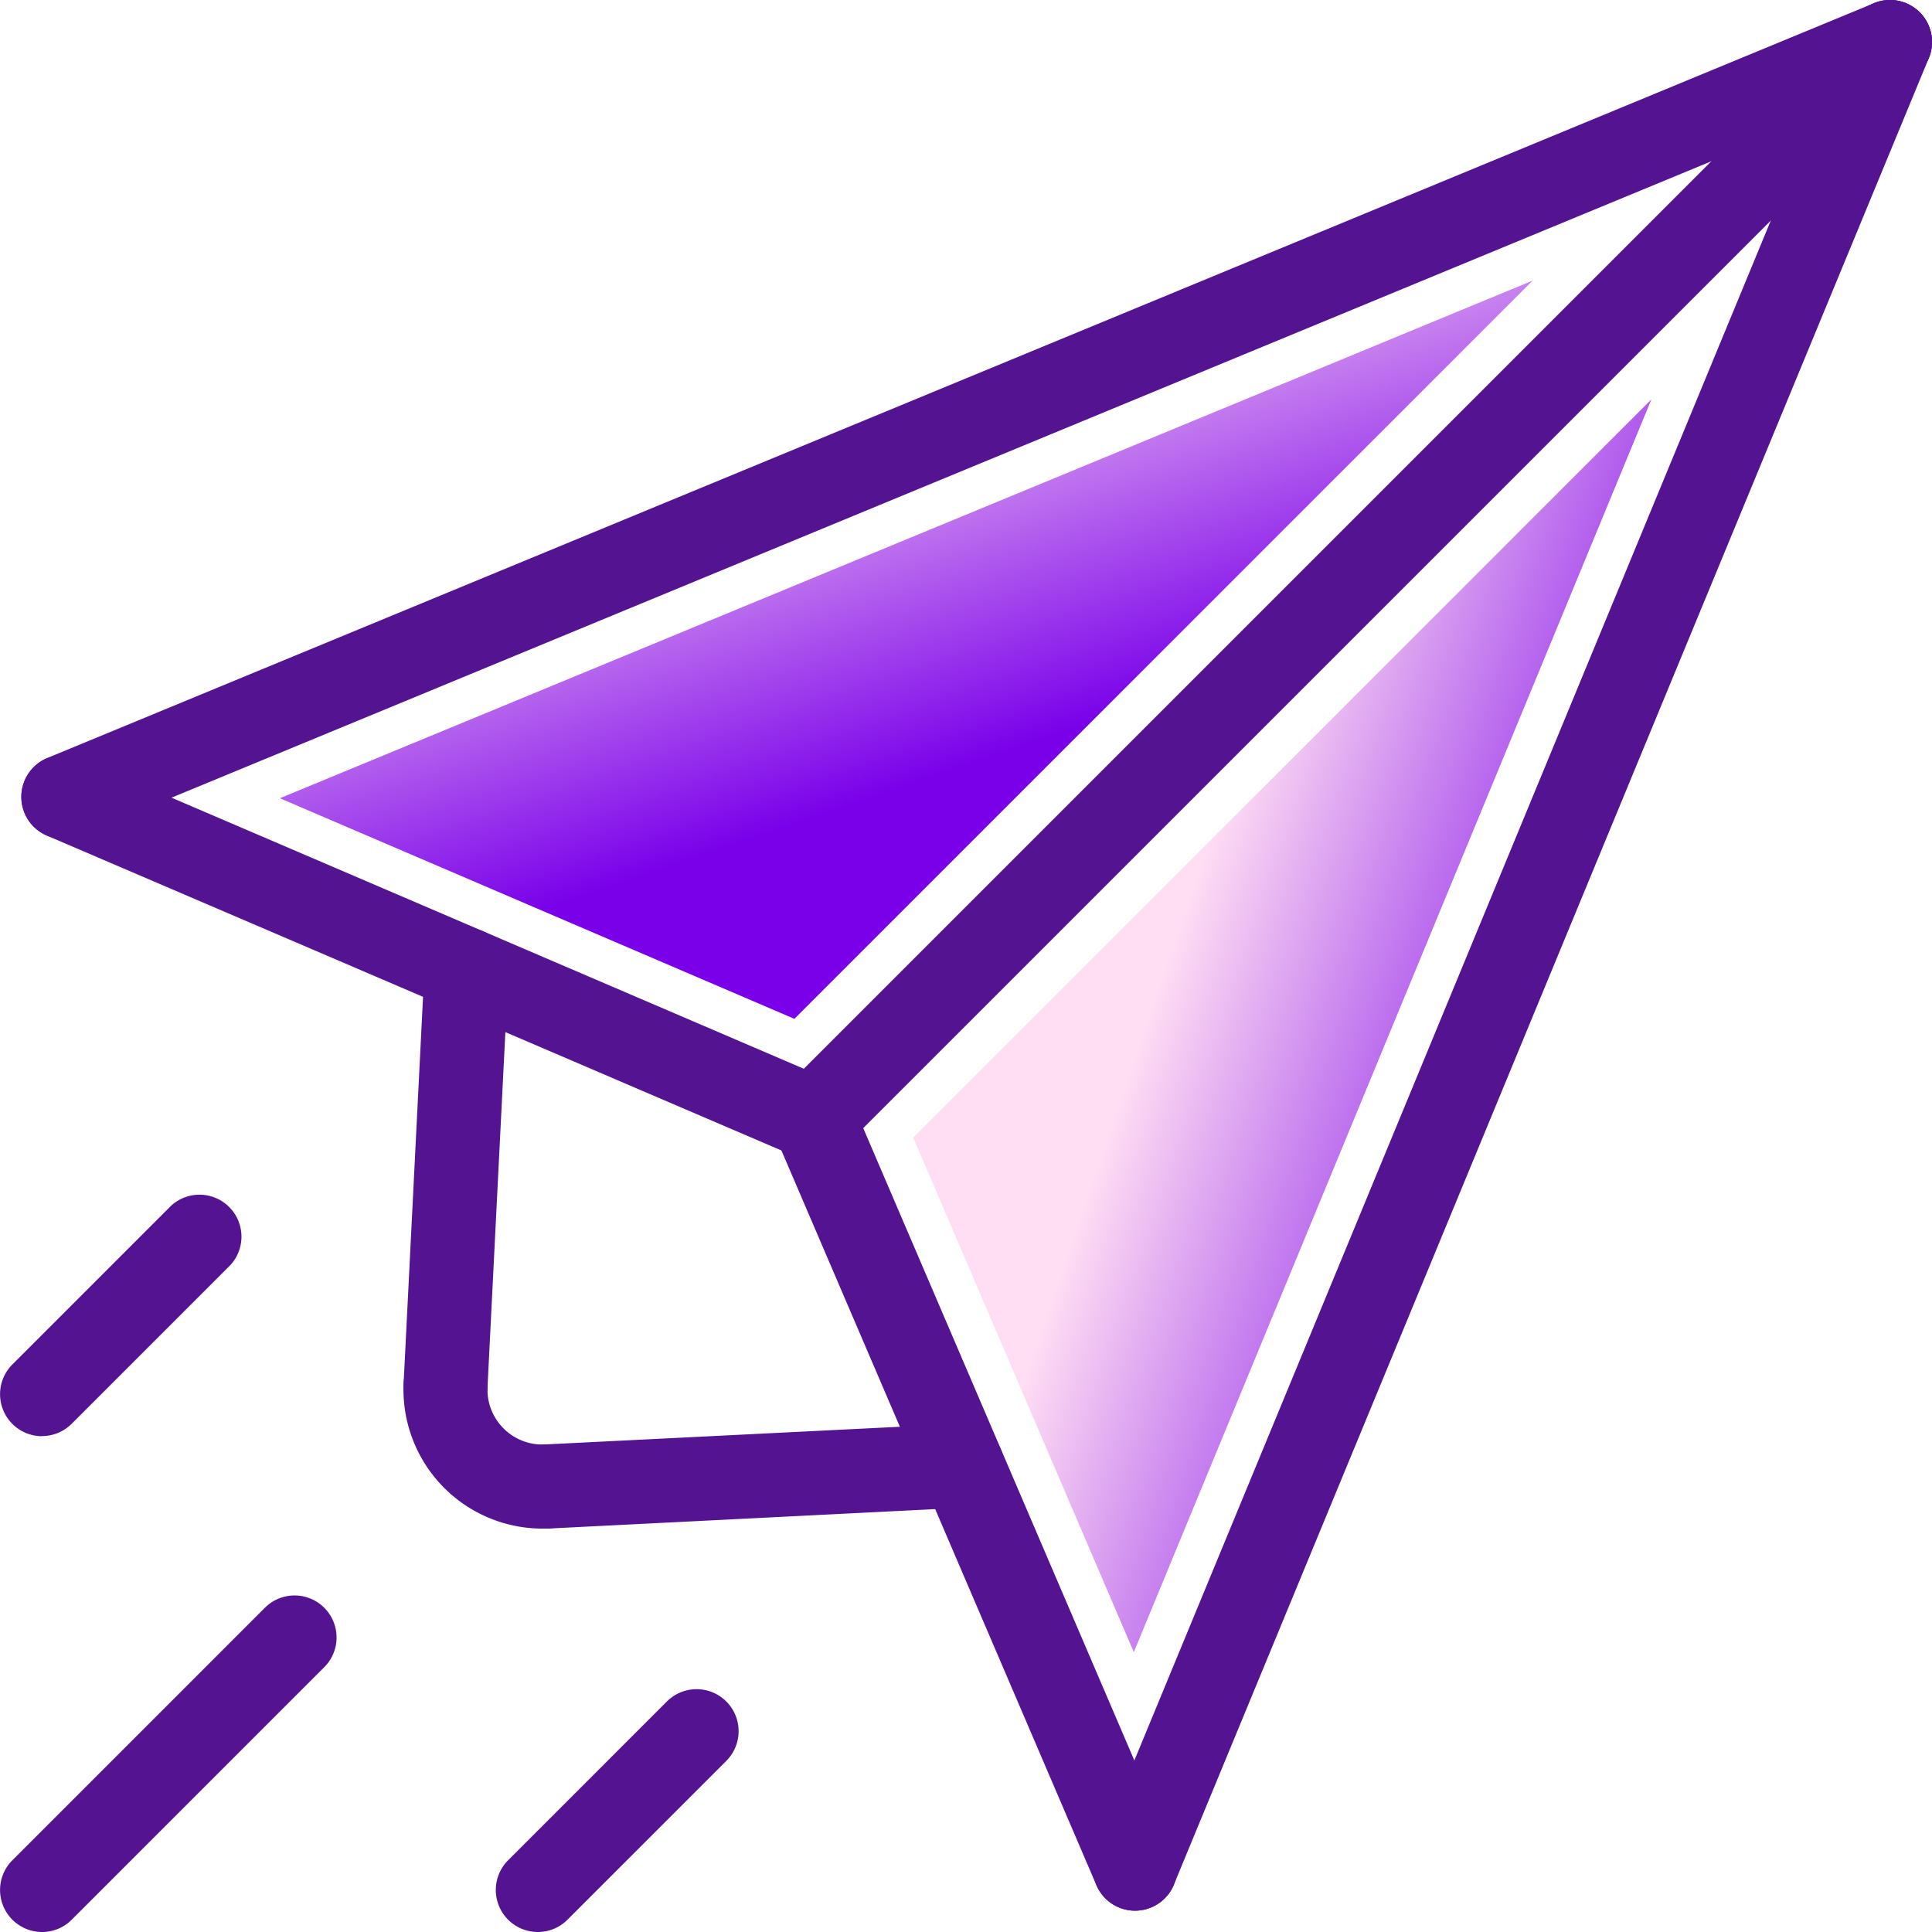 <svg xmlns="http://www.w3.org/2000/svg" xmlns:xlink="http://www.w3.org/1999/xlink" width="50.9" height="50.9" viewBox="0 0 50.9 50.9">
  <defs>
    <linearGradient id="linear-gradient" x1="0.401" y1="0.353" x2="0.898" y2="0.647" gradientUnits="objectBoundingBox">
      <stop offset="0" stop-color="#ffddf3"/>
      <stop offset="1" stop-color="#7900e9"/>
    </linearGradient>
    <linearGradient id="linear-gradient-2" x1="0.353" y1="0.102" x2="0.647" y2="0.6" xlink:href="#linear-gradient"/>
  </defs>
  <g id="send-message" transform="translate(-9 -9)">
    <path id="Path_204" data-name="Path 204" d="M30.742,37.958l19.45-19.45L36.555,51.514Z" transform="translate(2.316 1.013)" fill="url(#linear-gradient)"/>
    <path id="Path_205" data-name="Path 205" d="M15.663,29.318,48.669,15.68,29.219,35.13Z" transform="translate(0.71 0.712)" fill="url(#linear-gradient-2)"/>
    <g id="Group_249" data-name="Group 249" transform="translate(22.061 53.503)">
      <path id="Path_206" data-name="Path 206" d="M21.911,55.616a1.107,1.107,0,0,1-.782-1.889l4.184-4.184a1.106,1.106,0,1,1,1.565,1.565l-4.184,4.184a1.1,1.1,0,0,1-.782.324Z" transform="translate(-20.804 -49.219)" fill="#541491"/>
    </g>
    <g id="Group_250" data-name="Group 250" transform="translate(9 40.441)">
      <path id="Path_207" data-name="Path 207" d="M10.107,43.812a1.107,1.107,0,0,1-.782-1.889l4.184-4.184A1.106,1.106,0,0,1,15.073,39.3l-4.184,4.184a1.1,1.1,0,0,1-.782.324Z" transform="translate(-9 -37.415)" fill="#541491"/>
    </g>
    <g id="Group_251" data-name="Group 251" transform="translate(29.324 9)">
      <path id="Path_208" data-name="Path 208" d="M28.475,39.575a1.107,1.107,0,0,1-.782-1.889L56.055,9.324a1.106,1.106,0,1,1,1.565,1.565L29.257,39.251a1.1,1.1,0,0,1-.782.324Z" transform="translate(-27.368 -9)" fill="#541491"/>
    </g>
    <g id="Group_252" data-name="Group 252" transform="translate(37.797 9.001)">
      <path id="Path_209" data-name="Path 209" d="M36.132,59.338a1.107,1.107,0,0,1-1.022-1.529L55,9.684a1.106,1.106,0,1,1,2.045.845L37.154,58.654a1.106,1.106,0,0,1-1.022.684Z" transform="translate(-35.025 -9.001)" fill="#541491"/>
    </g>
    <g id="Group_253" data-name="Group 253" transform="translate(9.562 9.001)">
      <path id="Path_210" data-name="Path 210" d="M10.616,31.1a1.107,1.107,0,0,1-.424-2.13L58.317,9.084a1.106,1.106,0,0,1,.845,2.045L11.037,31.019A1.115,1.115,0,0,1,10.616,31.1Z" transform="translate(-9.508 -9.001)" fill="#541491"/>
    </g>
    <g id="Group_254" data-name="Group 254" transform="translate(29.324 37.362)">
      <path id="Path_211" data-name="Path 211" d="M36.947,56.608a1.107,1.107,0,0,1-1.017-.671L27.458,36.175a1.106,1.106,0,1,1,2.034-.872l8.473,19.762a1.106,1.106,0,0,1-1.017,1.542Z" transform="translate(-27.368 -34.631)" fill="#541491"/>
    </g>
    <g id="Group_255" data-name="Group 255" transform="translate(9.562 28.887)">
      <path id="Path_212" data-name="Path 212" d="M30.377,37.661a1.093,1.093,0,0,1-.436-.091L10.179,29.1a1.106,1.106,0,1,1,.872-2.034l19.762,8.473a1.107,1.107,0,0,1-.436,2.125Z" transform="translate(-9.508 -26.973)" fill="#541491"/>
    </g>
    <g id="Group_256" data-name="Group 256" transform="translate(19.632 33.444)">
      <path id="Path_213" data-name="Path 213" d="M19.716,44.261h-.056A1.1,1.1,0,0,1,18.61,43.1l.551-10.958a1.106,1.106,0,0,1,2.21.112L20.82,43.211a1.106,1.106,0,0,1-1.1,1.05Z" transform="translate(-18.609 -31.091)" fill="#541491"/>
    </g>
    <g id="Group_257" data-name="Group 257" transform="translate(22.286 46.504)">
      <path id="Path_214" data-name="Path 214" d="M22.112,45.658a1.107,1.107,0,0,1-.055-2.212L33.015,42.9a1.106,1.106,0,0,1,.112,2.21l-10.958.551Z" transform="translate(-21.007 -42.894)" fill="#541491"/>
    </g>
    <g id="Group_258" data-name="Group 258" transform="translate(19.629 44.402)">
      <path id="Path_215" data-name="Path 215" d="M22.246,45.864a3.663,3.663,0,0,1-3.636-3.819,1.106,1.106,0,1,1,2.21.11,1.449,1.449,0,0,0,1.493,1.494,1.106,1.106,0,1,1,.112,2.21C22.366,45.862,22.306,45.864,22.246,45.864Z" transform="translate(-18.606 -40.994)" fill="#541491"/>
    </g>
    <g id="Group_259" data-name="Group 259" transform="translate(9 51.033)">
      <path id="Path_216" data-name="Path 216" d="M10.107,55.854a1.107,1.107,0,0,1-.782-1.889l6.653-6.653a1.106,1.106,0,0,1,1.565,1.565l-6.653,6.653a1.1,1.1,0,0,1-.782.324Z" transform="translate(-9 -46.987)" fill="#541491"/>
    </g>
  </g>
</svg>
